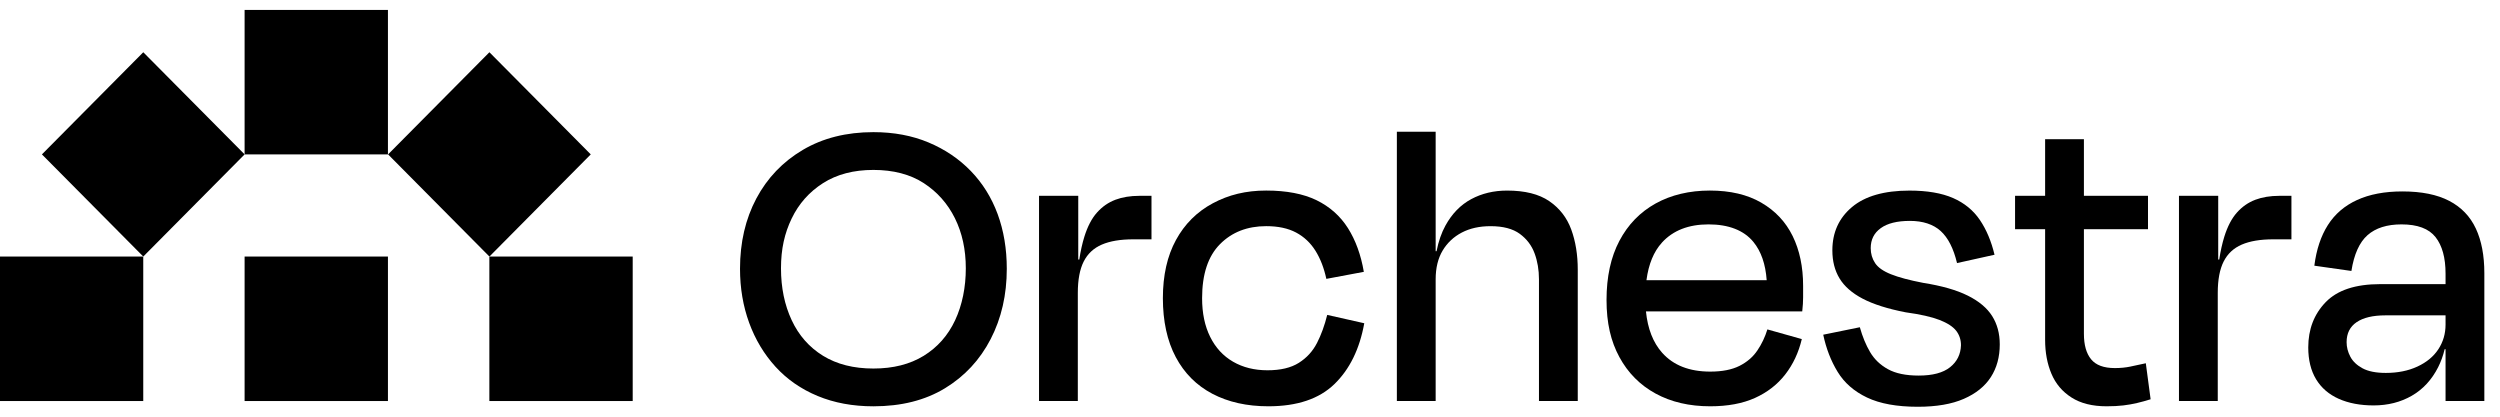 <svg xmlns="http://www.w3.org/2000/svg" width="100%" height="100%" viewBox="0 0 126 21" fill="currentColor"><g clip-path="url(#clip0_358_312)"><path d="M7.22 12.93H-0.004V20.212H7.22V12.93Z"></path><path d="M31.888 12.93H24.664V20.212H31.888V12.93Z"></path><path d="M7.221 2.633L2.113 7.781L7.221 12.93L12.329 7.781L7.221 2.633Z"></path><path d="M19.552 0.5H12.328V7.782H19.552V0.5Z"></path><path d="M19.552 12.93H12.328V20.212H19.552V12.93Z"></path><path d="M24.666 2.633L19.559 7.781L24.666 12.93L29.774 7.781L24.666 2.633Z"></path><path d="M48.929 8.619C48.336 8.007 47.626 7.527 46.798 7.18C45.971 6.833 45.044 6.66 44.019 6.66C42.657 6.66 41.471 6.959 40.46 7.556C39.45 8.154 38.67 8.97 38.12 10.003C37.571 11.037 37.297 12.218 37.297 13.546C37.297 14.521 37.451 15.429 37.758 16.27C38.066 17.112 38.509 17.85 39.087 18.485C39.666 19.119 40.373 19.611 41.208 19.957C42.042 20.304 42.98 20.478 44.02 20.478C45.425 20.478 46.627 20.175 47.623 19.57C48.618 18.965 49.387 18.138 49.929 17.09C50.471 16.042 50.742 14.861 50.742 13.546C50.742 12.543 50.588 11.624 50.281 10.789C49.973 9.955 49.522 9.232 48.929 8.619V8.619ZM48.139 16.138C47.78 16.905 47.252 17.503 46.557 17.932C45.861 18.36 45.016 18.574 44.02 18.574C43.024 18.574 42.178 18.36 41.482 17.932C40.787 17.504 40.259 16.905 39.901 16.138C39.542 15.37 39.362 14.499 39.362 13.524C39.362 12.55 39.541 11.757 39.901 11.011C40.26 10.266 40.787 9.672 41.482 9.229C42.178 8.786 43.024 8.564 44.02 8.564C45.016 8.564 45.876 8.786 46.557 9.229C47.238 9.672 47.762 10.262 48.128 11C48.494 11.739 48.677 12.58 48.677 13.524C48.677 14.469 48.498 15.37 48.139 16.138Z"></path><path d="M56.211 10.07C55.86 10.203 55.552 10.417 55.289 10.712C55.025 11.007 54.813 11.413 54.652 11.93C54.548 12.262 54.463 12.646 54.396 13.081H54.344V9.87H52.367V20.212H54.322V14.764C54.322 14.1 54.421 13.572 54.619 13.18C54.816 12.79 55.12 12.505 55.531 12.328C55.941 12.151 56.468 12.062 57.112 12.062H58.035V9.87H57.42C56.965 9.87 56.563 9.937 56.211 10.069V10.07Z"></path><path d="M66.375 17.289C66.163 17.703 65.859 18.035 65.463 18.286C65.068 18.537 64.541 18.662 63.882 18.662C63.222 18.662 62.644 18.518 62.146 18.23C61.648 17.942 61.264 17.525 60.993 16.979C60.721 16.433 60.586 15.783 60.586 15.03C60.586 13.82 60.886 12.912 61.487 12.306C62.088 11.7 62.864 11.398 63.816 11.398C64.416 11.398 64.918 11.505 65.321 11.719C65.724 11.933 66.049 12.239 66.299 12.638C66.548 13.037 66.73 13.509 66.848 14.055L68.737 13.701C68.591 12.845 68.323 12.11 67.936 11.497C67.547 10.885 67.02 10.416 66.354 10.091C65.687 9.767 64.841 9.604 63.816 9.604C62.792 9.604 61.923 9.818 61.125 10.246C60.327 10.674 59.708 11.291 59.269 12.095C58.829 12.9 58.609 13.878 58.609 15.03C58.609 16.181 58.825 17.185 59.258 17.997C59.689 18.809 60.304 19.425 61.103 19.846C61.901 20.266 62.842 20.477 63.926 20.477C65.376 20.477 66.485 20.104 67.254 19.359C68.023 18.613 68.525 17.591 68.759 16.292L66.892 15.871C66.76 16.402 66.588 16.875 66.376 17.288L66.375 17.289Z"></path><path d="M78.081 10.136C77.561 9.782 76.854 9.605 75.961 9.605C75.287 9.605 74.683 9.749 74.148 10.037C73.613 10.325 73.181 10.768 72.852 11.366C72.652 11.728 72.502 12.16 72.402 12.661H72.357V6.638H70.402V20.212H72.357V14.079C72.357 13.503 72.475 13.02 72.709 12.628C72.943 12.237 73.266 11.934 73.676 11.72C74.086 11.506 74.569 11.399 75.126 11.399C75.755 11.399 76.246 11.528 76.598 11.786C76.949 12.044 77.198 12.373 77.344 12.772C77.491 13.17 77.564 13.606 77.564 14.078V20.212H79.519V13.591C79.519 12.838 79.409 12.162 79.19 11.565C78.97 10.967 78.6 10.491 78.08 10.136H78.081Z"></path><path d="M88.768 10.213C88.065 9.807 87.201 9.604 86.176 9.604C85.151 9.604 84.224 9.822 83.441 10.257C82.657 10.693 82.049 11.32 81.617 12.14C81.185 12.959 80.969 13.952 80.969 15.118C80.969 16.284 81.185 17.2 81.617 17.997C82.049 18.794 82.657 19.407 83.441 19.835C84.224 20.263 85.143 20.477 86.198 20.477C87.076 20.477 87.827 20.337 88.449 20.057C89.072 19.776 89.581 19.381 89.976 18.872C90.372 18.363 90.65 17.768 90.811 17.09L89.076 16.602C88.958 16.986 88.79 17.341 88.57 17.665C88.351 17.99 88.05 18.249 87.669 18.441C87.288 18.632 86.798 18.729 86.198 18.729C85.143 18.729 84.334 18.411 83.77 17.776C83.316 17.265 83.044 16.57 82.956 15.695H90.833C90.863 15.429 90.877 15.193 90.877 14.986V14.41C90.877 13.451 90.701 12.613 90.35 11.897C89.998 11.181 89.471 10.62 88.768 10.214V10.213ZM83.759 12.229C84.316 11.616 85.1 11.309 86.11 11.309C87.12 11.309 87.89 11.605 88.373 12.195C88.762 12.671 88.984 13.313 89.041 14.122H82.981C83.088 13.314 83.347 12.683 83.76 12.229H83.759Z"></path><path d="M99.173 14.898C98.609 14.617 97.858 14.403 96.921 14.255C96.232 14.122 95.694 13.979 95.306 13.823C94.918 13.669 94.65 13.48 94.504 13.259C94.357 13.037 94.284 12.786 94.284 12.506C94.284 12.078 94.452 11.742 94.79 11.499C95.126 11.255 95.617 11.133 96.261 11.133C96.906 11.133 97.437 11.303 97.81 11.643C98.183 11.983 98.458 12.521 98.634 13.259L100.524 12.839C100.362 12.16 100.117 11.577 99.788 11.09C99.458 10.602 99.008 10.233 98.437 9.982C97.865 9.732 97.133 9.606 96.24 9.606C94.965 9.606 93.999 9.883 93.34 10.436C92.681 10.99 92.351 11.717 92.351 12.617C92.351 13.164 92.472 13.636 92.714 14.034C92.956 14.433 93.344 14.773 93.878 15.053C94.413 15.334 95.134 15.563 96.042 15.74C96.789 15.843 97.36 15.972 97.756 16.127C98.151 16.282 98.43 16.463 98.591 16.67C98.752 16.877 98.833 17.121 98.833 17.401C98.818 17.859 98.635 18.228 98.283 18.508C97.932 18.789 97.405 18.929 96.702 18.929C96.057 18.929 95.541 18.822 95.153 18.607C94.765 18.394 94.465 18.106 94.252 17.744C94.04 17.383 93.868 16.965 93.736 16.493L91.891 16.869C92.037 17.563 92.278 18.187 92.616 18.74C92.953 19.294 93.447 19.726 94.099 20.036C94.75 20.346 95.604 20.501 96.658 20.501C97.595 20.501 98.368 20.368 98.976 20.102C99.584 19.837 100.038 19.471 100.338 19.006C100.638 18.541 100.788 17.991 100.788 17.356C100.788 16.81 100.66 16.334 100.404 15.928C100.148 15.522 99.737 15.179 99.174 14.898L99.173 14.898Z"></path><path d="M107.38 18.474C107.131 18.526 106.868 18.551 106.589 18.551C106.032 18.551 105.634 18.404 105.392 18.108C105.15 17.813 105.029 17.385 105.029 16.824V11.553H108.259V9.87H105.029V7.014H103.074V9.87H101.559V11.553H103.074V17.134C103.074 17.768 103.181 18.337 103.393 18.839C103.605 19.341 103.942 19.74 104.404 20.034C104.865 20.33 105.455 20.477 106.172 20.477C106.494 20.477 106.777 20.462 107.018 20.433C107.26 20.404 107.49 20.363 107.71 20.311C107.93 20.259 108.157 20.197 108.391 20.123L108.149 18.308C107.886 18.367 107.63 18.422 107.38 18.473V18.474Z"></path><path d="M113.665 10.07C113.313 10.203 113.006 10.417 112.742 10.712C112.479 11.007 112.266 11.413 112.105 11.93C112.002 12.262 111.916 12.646 111.849 13.081H111.798V9.87H109.82V20.212H111.775V14.764C111.775 14.1 111.874 13.572 112.072 13.18C112.269 12.79 112.573 12.505 112.984 12.328C113.394 12.151 113.921 12.062 114.565 12.062H115.488V9.87H114.873C114.419 9.87 114.016 9.937 113.665 10.069L113.665 10.07Z"></path><path d="M124.783 11.52C124.497 10.907 124.05 10.442 123.443 10.125C122.835 9.807 122.048 9.648 121.081 9.648C120.187 9.648 119.426 9.792 118.796 10.08C118.167 10.368 117.676 10.789 117.325 11.343C116.973 11.896 116.746 12.579 116.643 13.391L118.511 13.656C118.643 12.815 118.914 12.213 119.324 11.851C119.734 11.49 120.304 11.309 121.037 11.309C121.843 11.309 122.414 11.523 122.751 11.951C123.088 12.379 123.256 12.992 123.256 13.789V14.32H119.961C118.716 14.32 117.801 14.623 117.215 15.228C116.629 15.834 116.336 16.594 116.336 17.509C116.336 18.144 116.468 18.68 116.731 19.115C116.995 19.551 117.376 19.879 117.874 20.101C118.371 20.322 118.957 20.433 119.631 20.433C120.349 20.433 120.99 20.27 121.554 19.946C122.118 19.621 122.561 19.141 122.883 18.506C123.021 18.234 123.131 17.931 123.212 17.598H123.256V20.211H125.211V13.767C125.211 12.881 125.069 12.132 124.783 11.519V11.52ZM121.839 18.474C121.378 18.688 120.847 18.795 120.246 18.795C119.748 18.795 119.357 18.717 119.071 18.562C118.785 18.407 118.58 18.212 118.456 17.976C118.331 17.739 118.269 17.496 118.269 17.245C118.269 16.802 118.437 16.466 118.774 16.237C119.111 16.009 119.594 15.894 120.224 15.894H123.256V16.359C123.256 16.817 123.136 17.23 122.894 17.6C122.652 17.969 122.301 18.26 121.839 18.474V18.474Z"></path></g><defs><clipPath id="clip0_358_312"><rect width="125.217" height="20" fill="white" transform="translate(0 0.5)"></rect></clipPath></defs></svg>